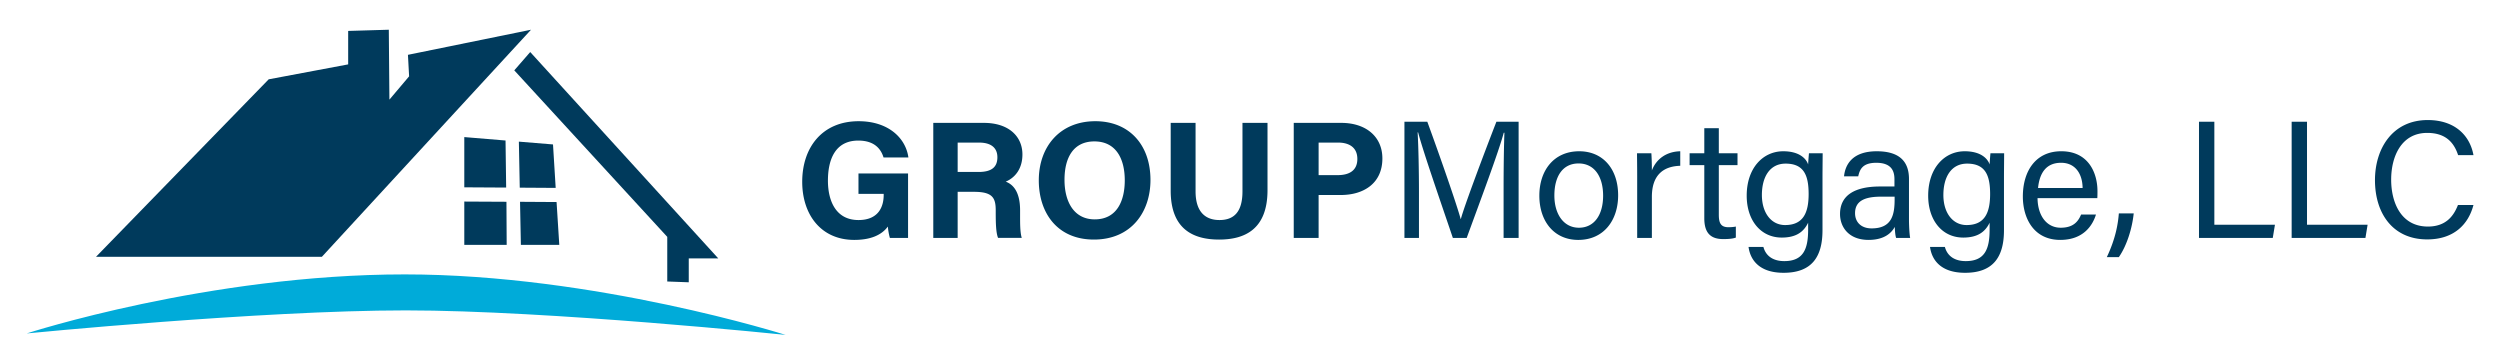 <svg xmlns="http://www.w3.org/2000/svg" xmlns:xlink="http://www.w3.org/1999/xlink" xml:space="preserve" viewBox="0 0 513.476 72.982"><g><path fill="#003A5C" d="m137.048 57.816 4.416.164v-4.91h6.057l-38.62-42.38-3.273 3.761 31.42 34.2zM109.066 6.106 66.112 52.743H19.721l35.465-36.451 16.325-3.068V6.353l8.346-.247.123 14.359 4.048-4.786-.241-4.418zM106.81 41.449l7.504.047.556 8.793h-7.887zM106.57 29.091l7.011.575.55 8.926-7.38-.047zM95.361 41.398l8.658.045.048 8.846h-8.706zM95.361 28.155l8.471.704.128 9.665-8.599-.051z"/><path fill="#00ABD9" d="M5.484 68.485s37.342-12.126 77.668-12.126c39.1 0 78.195 12.423 78.195 12.423s-48.564-5.031-78.02-5.031c-29.805.001-77.843 4.734-77.843 4.734z"/></g><g fill="#003A5C"><path d="M186.506 48.863h-3.737a12.749 12.749 0 0 1-.412-2.332c-1.303 1.783-3.6 2.743-6.892 2.743-6.856 0-10.697-5.212-10.697-11.932 0-7.098 4.148-12.446 11.589-12.446 6.069 0 9.669 3.429 10.218 7.44h-5.108c-.48-1.577-1.715-3.463-5.178-3.463-4.869 0-6.24 4.081-6.24 8.229 0 4.08 1.577 8.092 6.274 8.092 4.354 0 5.178-3.052 5.178-5.143v-.24h-5.178v-4.183h10.184v13.235zM196.693 39.4v9.463h-5.006V25.239h10.389c5.144 0 7.92 2.812 7.92 6.48 0 3.154-1.714 4.869-3.429 5.588 1.166.446 2.949 1.646 2.949 5.897v1.166c0 1.577 0 3.395.343 4.492h-4.869c-.411-1.029-.479-2.812-.479-5.314v-.343c0-2.572-.651-3.806-4.457-3.806h-3.361zm0-4.08h4.286c2.776 0 3.874-1.063 3.874-3.018 0-1.92-1.269-3.017-3.771-3.017h-4.389v6.035zM236.296 36.965c0 6.583-3.942 12.24-11.623 12.24-7.439 0-11.314-5.383-11.314-12.171 0-6.857 4.286-12.138 11.623-12.138 6.926.001 11.314 4.835 11.314 12.069zm-17.657-.034c0 4.628 2.023 8.126 6.206 8.126 4.56 0 6.172-3.806 6.172-8.023 0-4.492-1.852-7.989-6.24-7.989-4.286.001-6.138 3.292-6.138 7.886zM245.558 25.239v14.058c0 4.56 2.332 5.897 4.903 5.897 2.914 0 4.731-1.577 4.731-5.897V25.239h5.143v13.817c0 8.092-4.731 10.149-9.942 10.149-5.349 0-9.943-2.16-9.943-10.046v-13.92h5.108zM265.722 25.239h9.771c5.04 0 8.435 2.812 8.435 7.303 0 5.143-3.874 7.509-8.537 7.509h-4.561v8.812h-5.108V25.239zm5.109 10.732h3.909c2.365 0 4.046-.926 4.046-3.326 0-2.435-1.783-3.36-3.943-3.36h-4.012v6.686zM308.824 38.714c0-4.457.068-8.949.172-11.452h-.138c-1.028 3.875-4.868 14.092-7.611 21.601h-2.846c-2.058-6.103-6.069-17.589-7.132-21.669h-.103c.171 2.777.274 8.057.274 12.171v9.498h-2.983V25h4.697c2.709 7.406 6.034 16.972 6.857 19.989h.034c.583-2.297 4.491-12.754 7.303-19.989h4.561v23.863h-3.086V38.714zM332.35 40.12c0 5.04-2.88 9.155-8.194 9.155-4.972 0-7.989-3.84-7.989-9.086 0-5.143 2.949-9.121 8.194-9.121 4.835 0 7.989 3.6 7.989 9.052zm-13.097.034c0 3.84 1.92 6.618 5.04 6.618 3.154 0 4.972-2.64 4.972-6.583 0-3.909-1.783-6.618-5.04-6.618s-4.972 2.64-4.972 6.583zM336.261 36.211c0-2.434-.034-3.806-.034-4.731h2.948c.035.48.104 1.852.104 3.532.892-2.332 2.948-3.875 5.828-3.943v2.983c-3.565.103-5.828 1.989-5.828 6.377v8.435h-3.018V36.211zM347.028 31.48h3.018v-5.143h2.982v5.143h3.84v2.435h-3.84v10.183c0 1.714.412 2.571 1.989 2.571.411 0 1.028-.034 1.508-.137v2.263c-.72.274-1.748.309-2.605.309-2.709 0-3.874-1.406-3.874-4.286V33.914h-3.018V31.48zM374.322 47.286c0 5.589-2.297 8.743-7.989 8.743-5.279 0-6.892-2.949-7.2-5.314h3.052c.515 1.92 2.058 2.914 4.286 2.914 3.942 0 4.903-2.503 4.903-6.48v-1.406c-.926 1.92-2.503 3.052-5.418 3.052-4.285 0-7.2-3.498-7.2-8.606 0-5.657 3.326-9.121 7.509-9.121 3.326 0 4.731 1.543 5.109 2.709.034-.789.137-1.955.171-2.297h2.812c0 .994-.034 3.36-.034 5.006v10.8zm-7.681-1.063c3.737 0 4.835-2.537 4.835-6.377 0-3.908-1.028-6.24-4.731-6.24-3.224 0-4.869 2.708-4.869 6.446 0 3.668 1.919 6.171 4.765 6.171zM392.086 45.057c0 1.611.137 3.292.239 3.806h-2.88c-.137-.377-.24-1.2-.274-2.263-.617 1.131-2.022 2.674-5.383 2.674-4.114 0-5.863-2.674-5.863-5.314 0-3.875 3.052-5.657 8.229-5.657h2.948v-1.475c0-1.543-.479-3.394-3.737-3.394-2.88 0-3.395 1.44-3.703 2.777h-2.914c.24-2.4 1.714-5.143 6.72-5.143 4.252 0 6.618 1.749 6.618 5.692v8.297zm-2.95-4.663h-2.812c-3.463 0-5.314.96-5.314 3.395 0 1.817 1.234 3.12 3.395 3.12 4.183 0 4.731-2.812 4.731-5.966v-.549zM411.597 47.286c0 5.589-2.297 8.743-7.989 8.743-5.279 0-6.892-2.949-7.2-5.314h3.052c.515 1.92 2.058 2.914 4.286 2.914 3.942 0 4.903-2.503 4.903-6.48v-1.406c-.926 1.92-2.503 3.052-5.418 3.052-4.285 0-7.2-3.498-7.2-8.606 0-5.657 3.326-9.121 7.509-9.121 3.326 0 4.731 1.543 5.109 2.709.034-.789.137-1.955.171-2.297h2.812c0 .994-.034 3.36-.034 5.006v10.8zm-7.68-1.063c3.737 0 4.835-2.537 4.835-6.377 0-3.908-1.028-6.24-4.731-6.24-3.224 0-4.869 2.708-4.869 6.446-.001 3.668 1.919 6.171 4.765 6.171zM418.492 40.703c.034 3.531 1.817 6.069 4.766 6.069 2.743 0 3.635-1.44 4.183-2.709h3.052c-.686 2.229-2.571 5.212-7.337 5.212-5.452 0-7.681-4.458-7.681-8.915 0-5.177 2.606-9.292 7.886-9.292 5.623 0 7.44 4.492 7.44 8.195 0 .548 0 .994-.034 1.44h-12.275zm9.257-2.092c-.034-2.88-1.474-5.177-4.423-5.177-3.086 0-4.423 2.125-4.731 5.177h9.154zM432.723 52.806c1.817-3.84 2.298-6.823 2.469-8.983h3.052c-.309 3.051-1.406 6.617-3.052 8.983h-2.469zM451.652 25h3.154v21.155h12.446l-.446 2.708h-15.154V25zM470.683 25h3.154v21.155h12.446l-.446 2.708h-15.154V25zM508.024 42.109c-1.063 4.046-4.08 7.063-9.497 7.063-7.132 0-10.731-5.417-10.731-12.172 0-6.48 3.6-12.343 10.834-12.343 5.623 0 8.675 3.223 9.395 7.2h-3.154c-.856-2.605-2.571-4.56-6.343-4.56-5.28 0-7.406 4.8-7.406 9.601 0 4.697 2.023 9.634 7.543 9.634 3.669 0 5.28-2.125 6.172-4.423h3.187z"/></g></svg>